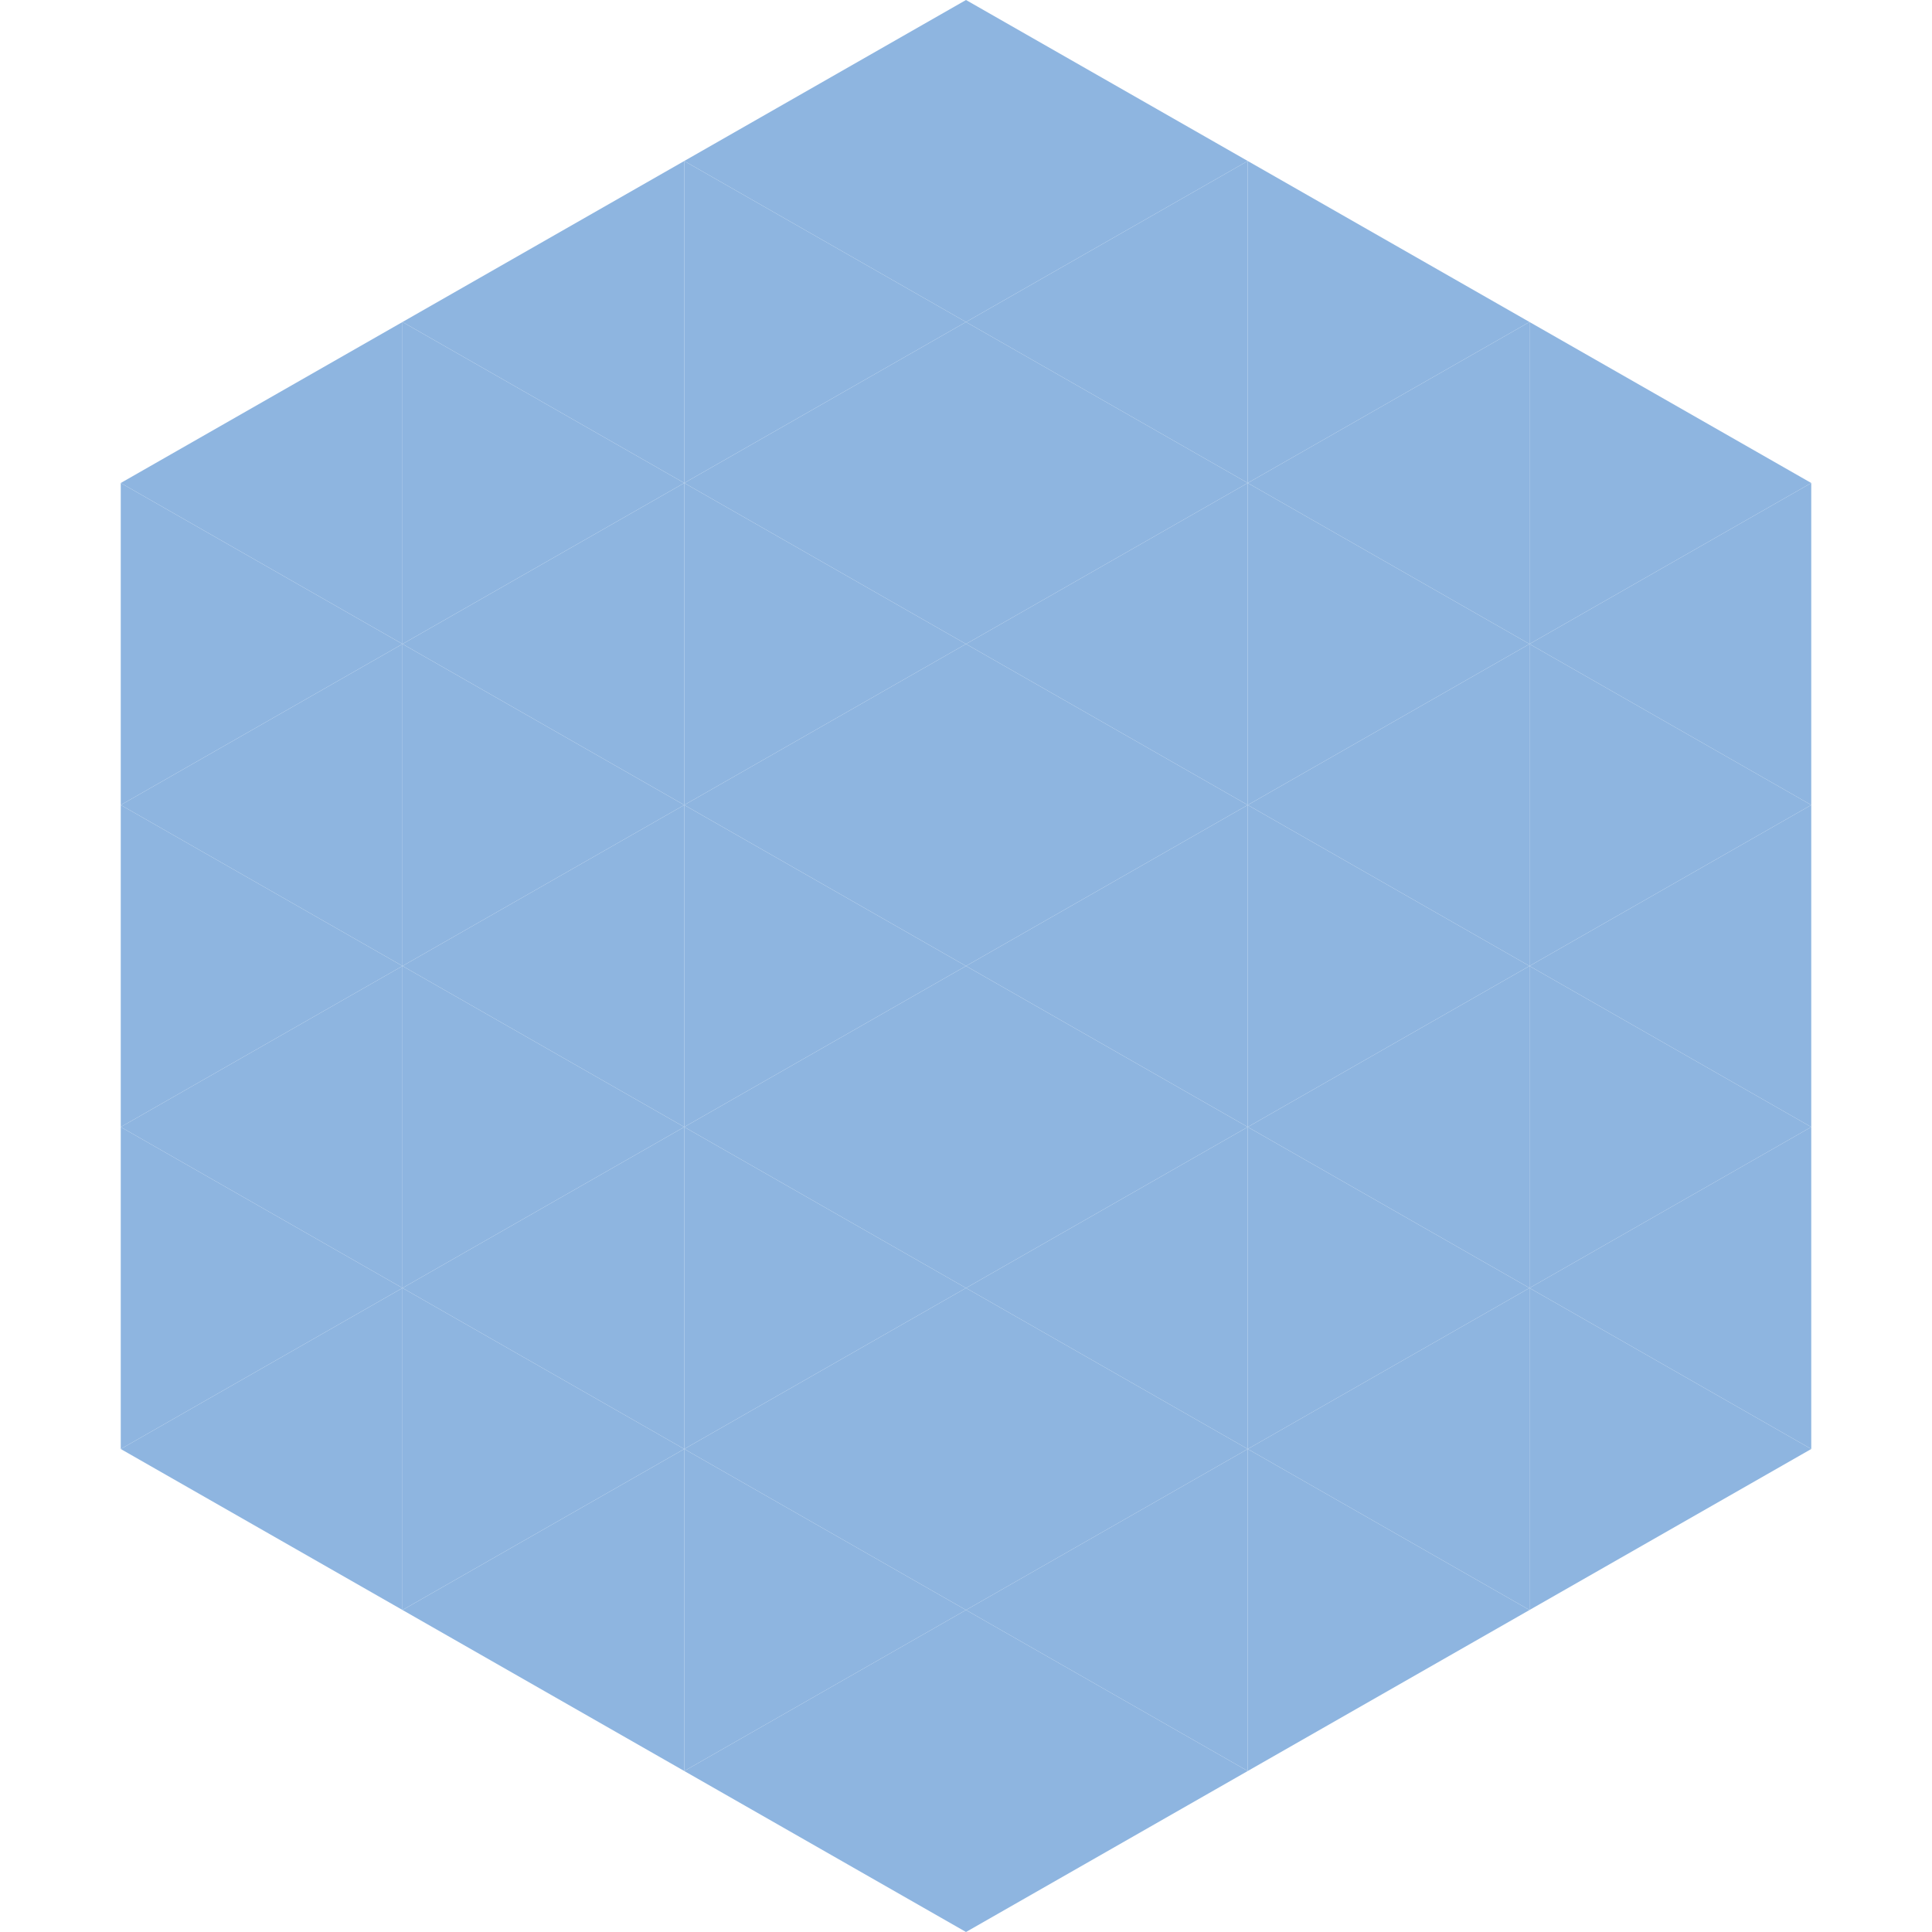 <?xml version="1.0"?>
<!-- Generated by SVGo -->
<svg width="240" height="240"
     xmlns="http://www.w3.org/2000/svg"
     xmlns:xlink="http://www.w3.org/1999/xlink">
<polygon points="50,40 15,60 50,80" style="fill:rgb(142,181,224)" />
<polygon points="190,40 225,60 190,80" style="fill:rgb(142,181,224)" />
<polygon points="15,60 50,80 15,100" style="fill:rgb(142,181,224)" />
<polygon points="225,60 190,80 225,100" style="fill:rgb(142,181,224)" />
<polygon points="50,80 15,100 50,120" style="fill:rgb(142,181,224)" />
<polygon points="190,80 225,100 190,120" style="fill:rgb(142,181,224)" />
<polygon points="15,100 50,120 15,140" style="fill:rgb(142,181,224)" />
<polygon points="225,100 190,120 225,140" style="fill:rgb(142,181,224)" />
<polygon points="50,120 15,140 50,160" style="fill:rgb(142,181,224)" />
<polygon points="190,120 225,140 190,160" style="fill:rgb(142,181,224)" />
<polygon points="15,140 50,160 15,180" style="fill:rgb(142,181,224)" />
<polygon points="225,140 190,160 225,180" style="fill:rgb(142,181,224)" />
<polygon points="50,160 15,180 50,200" style="fill:rgb(142,181,224)" />
<polygon points="190,160 225,180 190,200" style="fill:rgb(142,181,224)" />
<polygon points="15,180 50,200 15,220" style="fill:rgb(255,255,255); fill-opacity:0" />
<polygon points="225,180 190,200 225,220" style="fill:rgb(255,255,255); fill-opacity:0" />
<polygon points="50,0 85,20 50,40" style="fill:rgb(255,255,255); fill-opacity:0" />
<polygon points="190,0 155,20 190,40" style="fill:rgb(255,255,255); fill-opacity:0" />
<polygon points="85,20 50,40 85,60" style="fill:rgb(142,181,224)" />
<polygon points="155,20 190,40 155,60" style="fill:rgb(142,181,224)" />
<polygon points="50,40 85,60 50,80" style="fill:rgb(142,181,224)" />
<polygon points="190,40 155,60 190,80" style="fill:rgb(142,181,224)" />
<polygon points="85,60 50,80 85,100" style="fill:rgb(142,181,224)" />
<polygon points="155,60 190,80 155,100" style="fill:rgb(142,181,224)" />
<polygon points="50,80 85,100 50,120" style="fill:rgb(142,181,224)" />
<polygon points="190,80 155,100 190,120" style="fill:rgb(142,181,224)" />
<polygon points="85,100 50,120 85,140" style="fill:rgb(142,181,224)" />
<polygon points="155,100 190,120 155,140" style="fill:rgb(142,181,224)" />
<polygon points="50,120 85,140 50,160" style="fill:rgb(142,181,224)" />
<polygon points="190,120 155,140 190,160" style="fill:rgb(142,181,224)" />
<polygon points="85,140 50,160 85,180" style="fill:rgb(142,181,224)" />
<polygon points="155,140 190,160 155,180" style="fill:rgb(142,181,224)" />
<polygon points="50,160 85,180 50,200" style="fill:rgb(142,181,224)" />
<polygon points="190,160 155,180 190,200" style="fill:rgb(142,181,224)" />
<polygon points="85,180 50,200 85,220" style="fill:rgb(142,181,224)" />
<polygon points="155,180 190,200 155,220" style="fill:rgb(142,181,224)" />
<polygon points="120,0 85,20 120,40" style="fill:rgb(142,181,224)" />
<polygon points="120,0 155,20 120,40" style="fill:rgb(142,181,224)" />
<polygon points="85,20 120,40 85,60" style="fill:rgb(142,181,224)" />
<polygon points="155,20 120,40 155,60" style="fill:rgb(142,181,224)" />
<polygon points="120,40 85,60 120,80" style="fill:rgb(142,181,224)" />
<polygon points="120,40 155,60 120,80" style="fill:rgb(142,181,224)" />
<polygon points="85,60 120,80 85,100" style="fill:rgb(142,181,224)" />
<polygon points="155,60 120,80 155,100" style="fill:rgb(142,181,224)" />
<polygon points="120,80 85,100 120,120" style="fill:rgb(142,181,224)" />
<polygon points="120,80 155,100 120,120" style="fill:rgb(142,181,224)" />
<polygon points="85,100 120,120 85,140" style="fill:rgb(142,181,224)" />
<polygon points="155,100 120,120 155,140" style="fill:rgb(142,181,224)" />
<polygon points="120,120 85,140 120,160" style="fill:rgb(142,181,224)" />
<polygon points="120,120 155,140 120,160" style="fill:rgb(142,181,224)" />
<polygon points="85,140 120,160 85,180" style="fill:rgb(142,181,224)" />
<polygon points="155,140 120,160 155,180" style="fill:rgb(142,181,224)" />
<polygon points="120,160 85,180 120,200" style="fill:rgb(142,181,224)" />
<polygon points="120,160 155,180 120,200" style="fill:rgb(142,181,224)" />
<polygon points="85,180 120,200 85,220" style="fill:rgb(142,181,224)" />
<polygon points="155,180 120,200 155,220" style="fill:rgb(142,181,224)" />
<polygon points="120,200 85,220 120,240" style="fill:rgb(142,181,224)" />
<polygon points="120,200 155,220 120,240" style="fill:rgb(142,181,224)" />
<polygon points="85,220 120,240 85,260" style="fill:rgb(255,255,255); fill-opacity:0" />
<polygon points="155,220 120,240 155,260" style="fill:rgb(255,255,255); fill-opacity:0" />
</svg>
